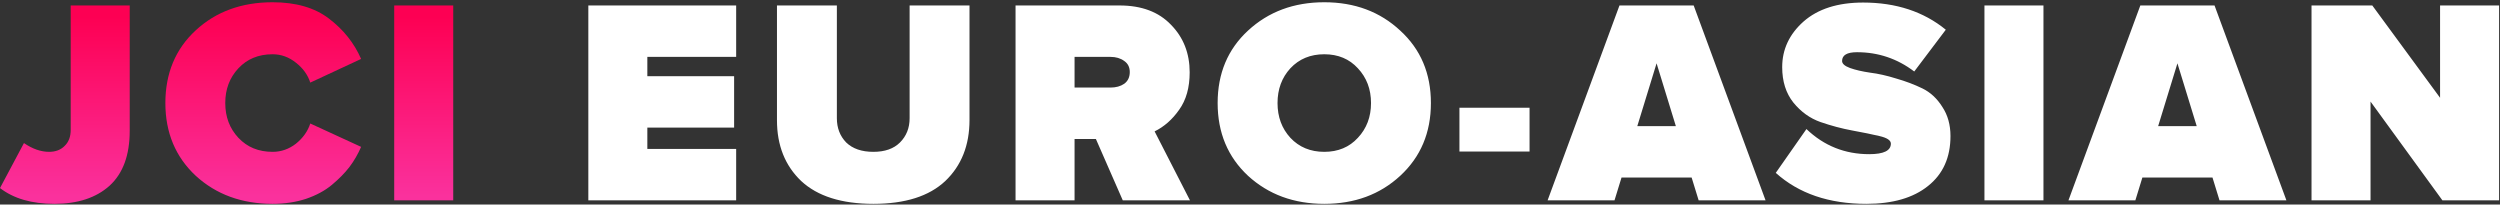 <?xml version="1.0" encoding="UTF-8"?> <svg xmlns="http://www.w3.org/2000/svg" width="599" height="49" viewBox="0 0 599 49" fill="none"><rect x="0" y="0" width="599" height="49" fill="#333333" stroke="none"/> <path d="M13.02 48.84C7.607 48.84 3.267 47.58 0 45.06L5.74 34.28C7.793 35.68 9.8 36.38 11.76 36.38C13.3 36.38 14.537 35.913 15.47 34.98C16.45 34.047 16.94 32.763 16.94 31.13V1.31H31.08V31.34C31.08 37.173 29.47 41.56 26.25 44.5C23.03 47.393 18.62 48.84 13.02 48.84ZM65.313 48.84C57.94 48.84 51.803 46.6 46.903 42.12C42.05 37.593 39.623 31.783 39.623 24.69C39.623 17.55 42.05 11.74 46.903 7.26C51.757 2.78 57.893 0.54 65.313 0.54C70.913 0.54 75.417 1.847 78.823 4.46C82.277 7.073 84.843 10.293 86.523 14.12L74.343 19.79C73.737 17.923 72.593 16.337 70.913 15.03C69.233 13.677 67.367 13 65.313 13C61.953 13 59.223 14.12 57.123 16.36C55.023 18.6 53.973 21.377 53.973 24.69C53.973 28.003 55.023 30.78 57.123 33.02C59.223 35.26 61.953 36.38 65.313 36.38C67.367 36.38 69.233 35.727 70.913 34.42C72.593 33.067 73.737 31.457 74.343 29.59L86.523 35.19C85.777 36.917 84.843 38.527 83.723 40.02C82.603 41.467 81.203 42.89 79.523 44.29C77.843 45.69 75.767 46.81 73.293 47.65C70.867 48.443 68.207 48.84 65.313 48.84ZM108.592 48H94.452V1.31H108.592V48Z" fill="url(#paint0_linear)"></path> <path d="M176.384 48H140.964V1.31H176.384V13.63H155.104V18.25H175.894V30.57H155.104V35.68H176.384V48ZM226.483 43.38C222.609 47.02 216.869 48.84 209.263 48.84C201.656 48.84 195.893 47.02 191.973 43.38C188.099 39.693 186.163 34.84 186.163 28.82V1.31H200.513V28.33C200.513 30.663 201.259 32.6 202.753 34.14C204.293 35.633 206.463 36.38 209.263 36.38C212.016 36.38 214.139 35.633 215.633 34.14C217.173 32.6 217.943 30.663 217.943 28.33V1.31H232.293V28.75C232.293 34.817 230.356 39.693 226.483 43.38ZM285.115 48H269.015L262.575 33.3H257.465V48H243.325V1.31H268.245C273.518 1.31 277.625 2.85 280.565 5.93C283.552 8.963 285.045 12.767 285.045 17.34C285.045 20.98 284.205 23.967 282.525 26.3C280.892 28.633 278.932 30.36 276.645 31.48L285.115 48ZM266.075 20.98C267.382 20.98 268.478 20.677 269.365 20.07C270.252 19.417 270.695 18.483 270.695 17.27C270.695 16.103 270.252 15.217 269.365 14.61C268.478 13.957 267.382 13.63 266.075 13.63H257.465V20.98H266.075ZM335.496 42.12C330.643 46.6 324.576 48.84 317.296 48.84C310.016 48.84 303.926 46.6 299.026 42.12C294.173 37.593 291.746 31.783 291.746 24.69C291.746 17.597 294.173 11.81 299.026 7.33C303.926 2.803 310.016 0.54 317.296 0.54C324.576 0.54 330.643 2.803 335.496 7.33C340.396 11.81 342.846 17.597 342.846 24.69C342.846 31.783 340.396 37.593 335.496 42.12ZM309.176 33.02C311.276 35.26 313.983 36.38 317.296 36.38C320.61 36.38 323.293 35.26 325.346 33.02C327.446 30.78 328.496 28.003 328.496 24.69C328.496 21.377 327.446 18.6 325.346 16.36C323.293 14.12 320.61 13 317.296 13C313.983 13 311.276 14.12 309.176 16.36C307.123 18.6 306.096 21.377 306.096 24.69C306.096 28.003 307.123 30.78 309.176 33.02ZM366.48 36.31H349.68V25.81H366.48V36.31ZM423.026 48H406.996L405.316 42.54H388.516L386.836 48H370.806L388.026 1.31H405.806L423.026 48ZM401.536 30.22L396.916 15.17L392.296 30.22H401.536ZM447.174 48.84C438.214 48.84 430.98 46.367 425.474 41.42L432.824 30.92C437.024 34.933 442.04 36.94 447.874 36.94C451.327 36.94 453.054 36.1 453.054 34.42C453.054 33.627 452.144 33.02 450.324 32.6C448.55 32.18 446.38 31.737 443.814 31.27C441.294 30.803 438.75 30.127 436.184 29.24C433.664 28.353 431.494 26.79 429.674 24.55C427.9 22.31 427.014 19.487 427.014 16.08C427.014 11.833 428.717 8.193 432.124 5.16C435.577 2.127 440.337 0.61 446.404 0.61C454.29 0.61 460.894 2.78 466.214 7.12L458.654 17.13C454.594 14.05 450.02 12.51 444.934 12.51C442.554 12.51 441.364 13.21 441.364 14.61C441.364 15.263 441.994 15.823 443.254 16.29C444.56 16.757 446.17 17.13 448.084 17.41C449.997 17.643 452.074 18.11 454.314 18.81C456.6 19.463 458.7 20.257 460.614 21.19C462.527 22.123 464.114 23.593 465.374 25.6C466.68 27.56 467.334 29.893 467.334 32.6C467.334 37.733 465.537 41.723 461.944 44.57C458.397 47.417 453.474 48.84 447.174 48.84ZM489.613 48H475.473V1.31H489.613V48ZM547.823 48H531.793L530.113 42.54H513.313L511.633 48H495.603L512.823 1.31H530.603L547.823 48ZM526.333 30.22L521.713 15.17L517.093 30.22H526.333ZM598.781 48H585.201L567.981 24.34V48H553.841V1.31H568.401L584.641 23.43V1.31H598.781V48Z" fill="white"></path> <defs> <linearGradient id="paint0_linear" x1="528.5" y1="4" x2="528.5" y2="47" gradientUnits="userSpaceOnUse"> <stop stop-color="#FD0053"></stop> <stop offset="1" stop-color="#FA319D"></stop> </linearGradient> </defs> </svg> 